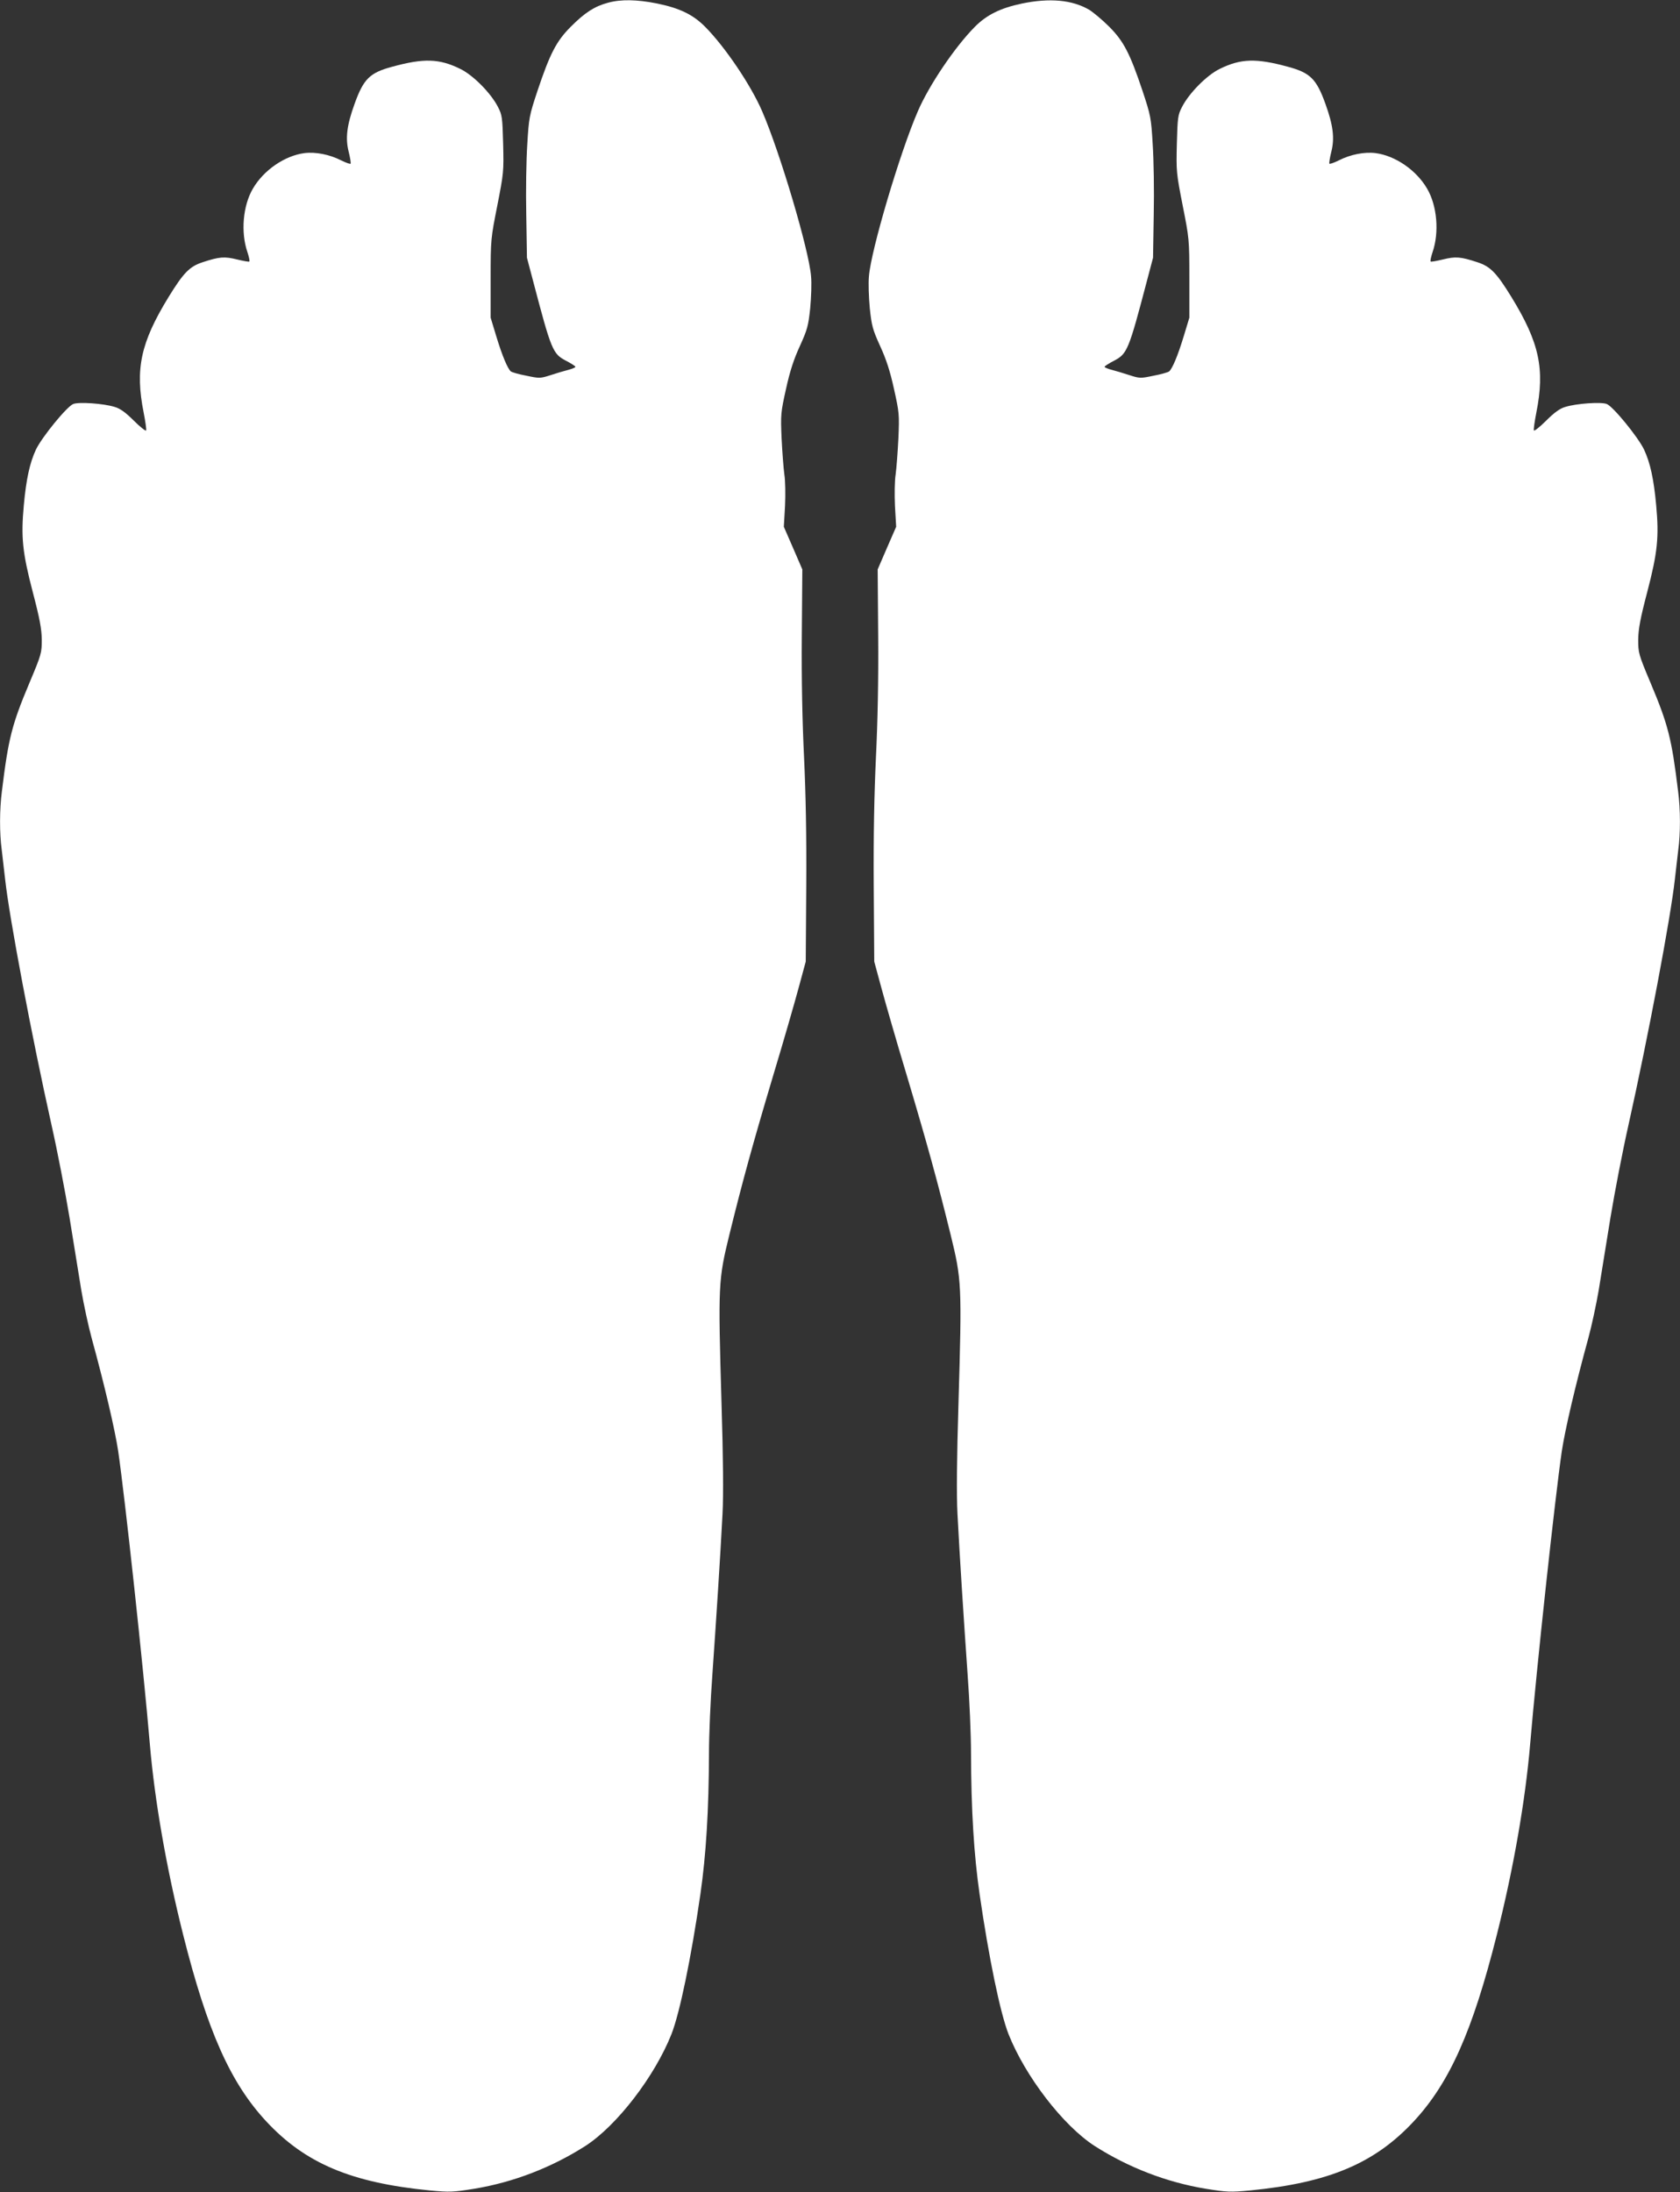 <?xml version="1.0" standalone="no"?>
<!DOCTYPE svg PUBLIC "-//W3C//DTD SVG 20010904//EN"
 "http://www.w3.org/TR/2001/REC-SVG-20010904/DTD/svg10.dtd">
<svg version="1.0" xmlns="http://www.w3.org/2000/svg"
 width="981pt" height="1280pt" viewBox="0 0 981 1280"
 preserveAspectRatio="xMidYMid meet">
<rect x="0" y="0" width="981" height="1280" fill="#333333" stroke="none"/>
<g transform="translate(0,1280) scale(0.1,-0.1)"
fill="#ffffff" stroke="none">
<path d="M3550 12784 c-78 -21 -134 -57 -216 -139 -85 -85 -122 -156 -196
-377 -47 -142 -50 -156 -59 -311 -6 -89 -9 -274 -6 -412 l4 -250 37 -140 c105
-400 114 -421 190 -461 31 -16 56 -32 56 -36 0 -4 -19 -12 -42 -18 -24 -6 -71
-20 -104 -31 -59 -19 -65 -19 -140 -3 -44 8 -84 20 -91 25 -19 17 -50 90 -85
205 l-33 109 0 230 c0 227 1 233 39 425 37 189 38 199 34 360 -4 153 -6 169
-30 215 -41 81 -146 187 -221 223 -122 60 -212 63 -398 12 -130 -35 -166 -71
-218 -215 -46 -127 -55 -202 -35 -281 9 -36 14 -68 11 -70 -3 -3 -27 6 -54 19
-68 35 -150 51 -215 43 -115 -15 -238 -99 -301 -207 -59 -100 -72 -256 -32
-372 9 -27 14 -51 11 -54 -2 -3 -35 3 -72 12 -73 18 -103 16 -200 -16 -77 -25
-112 -61 -200 -204 -163 -266 -196 -420 -145 -675 10 -52 17 -99 14 -104 -3
-4 -36 22 -72 58 -48 48 -80 71 -112 80 -65 20 -208 30 -241 17 -37 -14 -183
-193 -218 -266 -36 -77 -57 -172 -71 -326 -17 -186 -8 -275 52 -505 41 -156
52 -216 53 -279 0 -77 -2 -86 -71 -250 -104 -247 -124 -326 -162 -636 -14
-106 -14 -246 -1 -341 5 -40 14 -118 20 -173 25 -227 156 -920 271 -1435 33
-146 80 -389 105 -540 24 -151 56 -343 69 -426 14 -82 41 -207 60 -277 76
-277 136 -535 155 -660 40 -274 147 -1262 185 -1712 28 -329 97 -726 195
-1115 141 -560 275 -862 485 -1088 228 -245 496 -358 955 -403 116 -11 135
-10 260 10 229 38 451 124 647 249 185 119 406 407 504 654 48 123 114 439
169 818 33 230 49 488 50 825 0 105 9 312 20 460 22 313 47 699 59 935 6 111
4 323 -6 650 -20 687 -19 715 46 980 76 309 136 528 256 930 59 195 125 425
148 510 l42 155 3 440 c2 299 -3 541 -13 755 -10 205 -15 451 -13 705 l3 390
-54 125 -54 124 7 121 c3 66 2 149 -4 185 -5 36 -12 130 -16 210 -6 139 -5
151 26 290 23 105 46 174 81 250 43 95 49 116 60 220 6 63 9 147 5 187 -12
152 -181 722 -285 962 -65 152 -217 377 -333 494 -71 72 -150 110 -283 137
-117 23 -208 25 -285 4z"/>
<path d="M5966 12779 c-124 -26 -205 -66 -274 -136 -116 -117 -268 -342 -333
-494 -104 -240 -273 -810 -285 -962 -4 -40 -1 -124 5 -187 11 -104 17 -125 60
-220 35 -76 58 -145 81 -250 31 -139 32 -151 26 -290 -4 -80 -11 -174 -16
-210 -6 -36 -7 -119 -4 -185 l7 -121 -54 -124 -54 -125 3 -390 c2 -254 -3
-500 -13 -705 -10 -214 -15 -456 -13 -755 l3 -440 42 -155 c23 -85 89 -315
148 -510 120 -402 180 -621 256 -930 65 -265 66 -293 46 -980 -10 -327 -12
-539 -6 -650 12 -236 37 -622 59 -935 11 -148 20 -355 20 -460 1 -337 17 -595
50 -825 55 -379 121 -695 169 -818 98 -247 319 -535 504 -654 196 -125 418
-211 647 -249 125 -20 144 -21 260 -10 459 45 727 158 955 403 210 226 344
528 485 1088 98 389 167 786 195 1115 38 450 145 1438 185 1712 19 125 79 383
155 660 19 70 46 195 60 277 13 83 45 275 69 426 25 151 72 394 105 540 115
515 246 1208 271 1435 6 55 15 133 20 173 13 95 13 235 -1 341 -38 310 -58
389 -162 636 -69 164 -71 173 -71 250 1 63 12 123 53 279 60 230 69 319 52
505 -14 154 -35 249 -71 326 -35 73 -181 252 -218 266 -33 13 -176 3 -241 -17
-32 -9 -64 -32 -112 -80 -36 -36 -69 -62 -72 -58 -3 5 4 52 14 104 51 255 18
409 -145 675 -88 143 -123 179 -200 204 -97 32 -127 34 -200 16 -37 -9 -70
-15 -72 -12 -3 3 2 27 11 54 40 116 27 272 -32 372 -63 108 -186 192 -301 207
-65 8 -147 -8 -215 -43 -27 -13 -51 -22 -54 -19 -3 2 2 34 11 70 20 79 11 154
-35 281 -52 144 -88 180 -218 215 -186 51 -276 48 -398 -12 -75 -36 -180 -142
-221 -223 -24 -46 -26 -62 -30 -215 -4 -161 -3 -171 34 -360 38 -192 39 -198
39 -425 l0 -230 -33 -109 c-35 -115 -66 -188 -85 -205 -7 -5 -47 -17 -91 -25
-75 -16 -81 -16 -140 3 -33 11 -80 25 -103 31 -24 6 -43 14 -43 18 0 4 25 20
56 36 76 40 85 61 190 461 l37 140 4 250 c3 138 0 323 -6 412 -9 155 -12 169
-59 311 -74 221 -111 292 -196 377 -39 39 -92 83 -116 98 -100 58 -230 70
-394 36z"/>
</g>
</svg>
